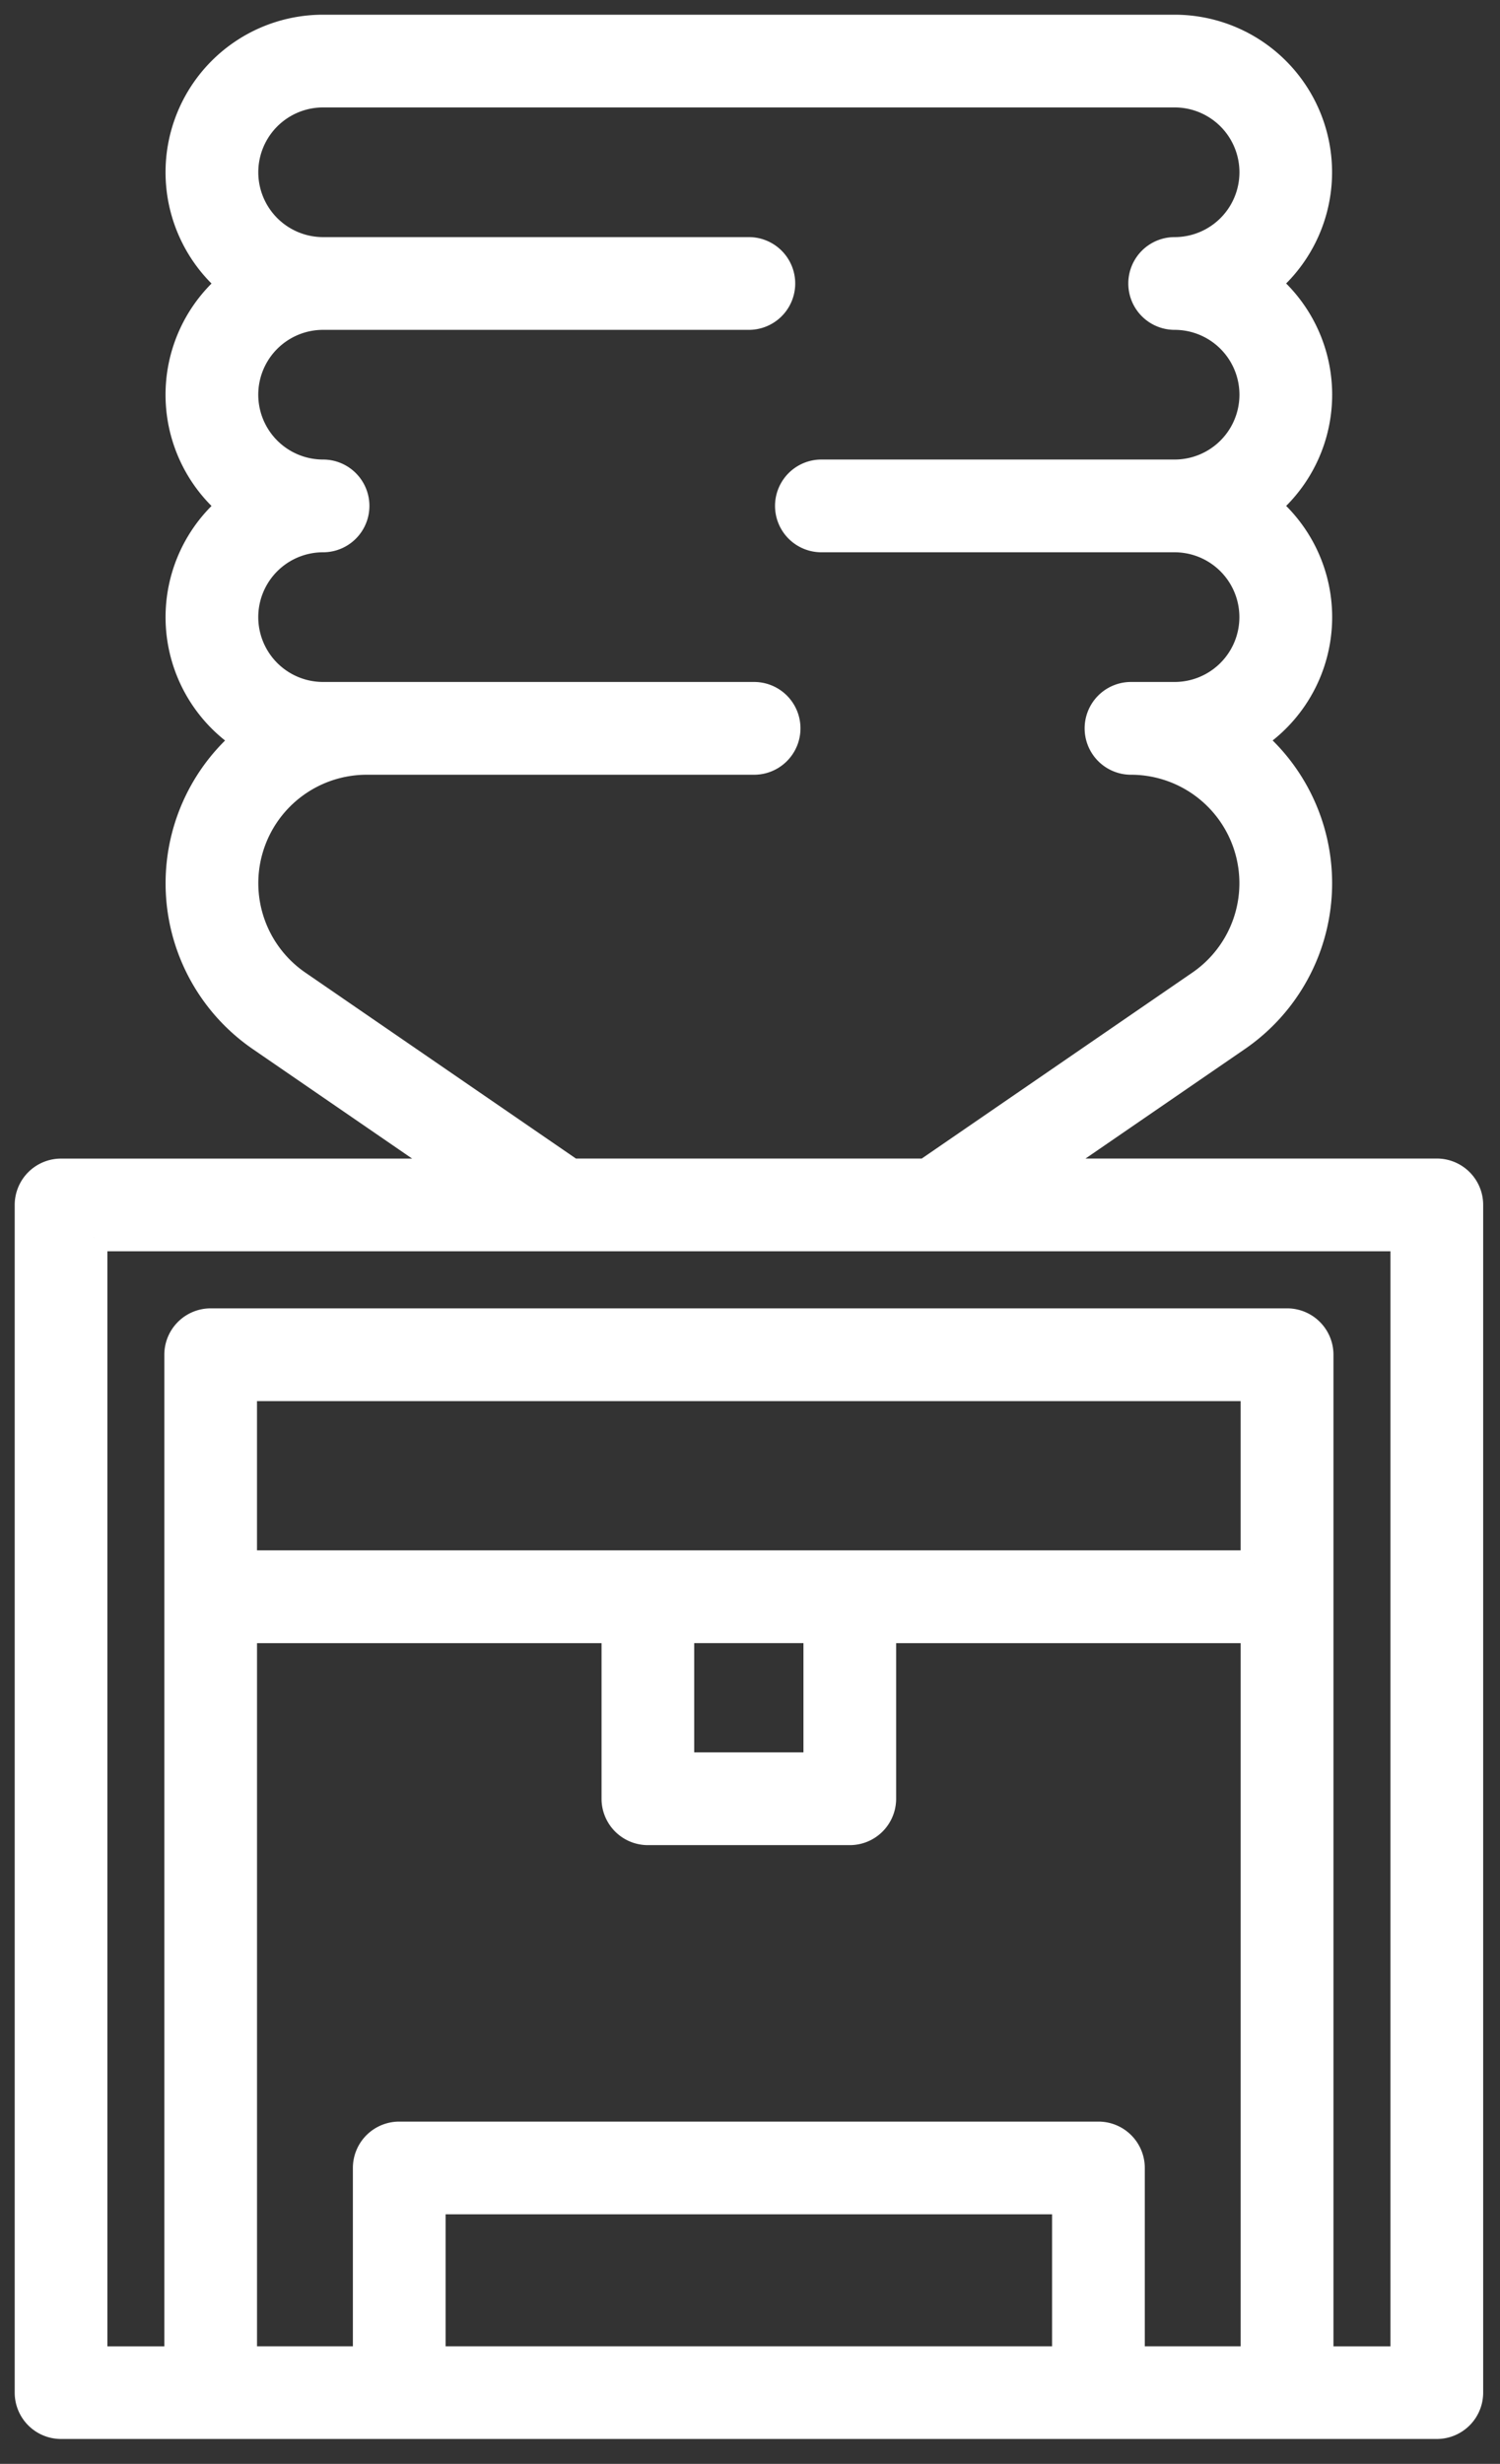 <svg xmlns="http://www.w3.org/2000/svg" width="53" height="87" fill="none"><rect width="100%" height="100%" fill="#333333" stroke="none"/><mask id="a" width="53" height="87" x="0" y="0" fill="#000" maskUnits="userSpaceOnUse"><path fill="#fff" d="M0 0h53v87H0z"/><path d="M1 42.546v41.938a1.157 1.157 0 0 0 1.157 1.157h48.61a1.157 1.157 0 0 0 1.158-1.157V42.546a1.157 1.157 0 0 0-1.157-1.157H36.806l6.906-4.742a6.62 6.62 0 0 0 .49-10.548 5.079 5.079 0 0 0 .528-8.235 5.077 5.077 0 0 0 0-7.854A5.083 5.083 0 0 0 41.502 1H11.414a5.083 5.083 0 0 0-3.226 9.012 5.078 5.078 0 0 0 0 7.854 5.08 5.08 0 0 0 .53 8.235 6.62 6.62 0 0 0 .488 10.548l6.905 4.742H2.154A1.157 1.157 0 0 0 1 42.546Zm36.654 40.783h-22.39v-5.621h22.39v5.62Zm6.663 0h-4.348v-6.777a1.157 1.157 0 0 0-1.157-1.157H14.107a1.157 1.157 0 0 0-1.158 1.157v6.777H8.601v-25.79h13.134v5.976a1.158 1.158 0 0 0 1.157 1.157h7.134a1.157 1.157 0 0 0 1.157-1.157v-5.976h13.134v25.79ZM24.049 62.358v-4.819h4.82v4.819h-4.82Zm20.268-7.133H8.6v-6.232h35.716v6.232Zm-33.8-20.486a4.31 4.31 0 0 1 2.44-7.863h13.688a1.157 1.157 0 1 0 0-2.315h-15.23a2.77 2.77 0 1 1 0-5.54 1.157 1.157 0 1 0 0-2.314 2.77 2.77 0 0 1 0-5.54H26.46a1.157 1.157 0 1 0 0-2.314H11.416a2.77 2.77 0 0 1 0-5.54h30.088a2.77 2.77 0 0 1 0 5.54 1.157 1.157 0 0 0 0 2.314 2.77 2.77 0 1 1 0 5.54H29.022a1.157 1.157 0 1 0 0 2.314h12.48a2.77 2.77 0 1 1 0 5.54h-1.54a1.157 1.157 0 0 0 0 2.315 4.31 4.31 0 0 1 2.44 7.863l-9.684 6.65H20.2l-9.684-6.65Zm-7.203 8.964H49.61V83.33h-2.975V47.836a1.157 1.157 0 0 0-1.158-1.157H7.444a1.157 1.157 0 0 0-1.157 1.157V83.33H3.314V43.703Z"/></mask><path fill="#fff" d="M1 42.546v41.938a1.157 1.157 0 0 0 1.157 1.157h48.61a1.157 1.157 0 0 0 1.158-1.157V42.546a1.157 1.157 0 0 0-1.157-1.157H36.806l6.906-4.742a6.62 6.62 0 0 0 .49-10.548 5.079 5.079 0 0 0 .528-8.235 5.077 5.077 0 0 0 0-7.854A5.083 5.083 0 0 0 41.502 1H11.414a5.083 5.083 0 0 0-3.226 9.012 5.078 5.078 0 0 0 0 7.854 5.08 5.08 0 0 0 .53 8.235 6.62 6.62 0 0 0 .488 10.548l6.905 4.742H2.154A1.157 1.157 0 0 0 1 42.546Zm36.654 40.783h-22.39v-5.621h22.39v5.62Zm6.663 0h-4.348v-6.777a1.157 1.157 0 0 0-1.157-1.157H14.107a1.157 1.157 0 0 0-1.158 1.157v6.777H8.601v-25.79h13.134v5.976a1.158 1.158 0 0 0 1.157 1.157h7.134a1.157 1.157 0 0 0 1.157-1.157v-5.976h13.134v25.79ZM24.049 62.358v-4.819h4.82v4.819h-4.82Zm20.268-7.133H8.6v-6.232h35.716v6.232Zm-33.8-20.486a4.31 4.31 0 0 1 2.44-7.863h13.688a1.157 1.157 0 1 0 0-2.315h-15.23a2.77 2.77 0 1 1 0-5.54 1.157 1.157 0 1 0 0-2.314 2.77 2.77 0 0 1 0-5.54H26.46a1.157 1.157 0 1 0 0-2.314H11.416a2.77 2.77 0 0 1 0-5.54h30.088a2.77 2.77 0 0 1 0 5.54 1.157 1.157 0 0 0 0 2.314 2.77 2.77 0 1 1 0 5.54H29.022a1.157 1.157 0 1 0 0 2.314h12.48a2.77 2.77 0 1 1 0 5.54h-1.54a1.157 1.157 0 0 0 0 2.315 4.31 4.31 0 0 1 2.44 7.863l-9.684 6.65H20.2l-9.684-6.65Zm-7.203 8.964H49.61V83.33h-2.975V47.836a1.157 1.157 0 0 0-1.158-1.157H7.444a1.157 1.157 0 0 0-1.157 1.157V83.33H3.314V43.703Z"/><path stroke="#fff" stroke-width=".961" d="M1 42.546v41.938a1.157 1.157 0 0 0 1.157 1.157h48.61a1.157 1.157 0 0 0 1.158-1.157V42.546a1.157 1.157 0 0 0-1.157-1.157H36.806l6.906-4.742a6.62 6.62 0 0 0 .49-10.548 5.079 5.079 0 0 0 .528-8.235 5.077 5.077 0 0 0 0-7.854A5.083 5.083 0 0 0 41.502 1H11.414a5.083 5.083 0 0 0-3.226 9.012 5.078 5.078 0 0 0 0 7.854 5.08 5.08 0 0 0 .53 8.235 6.62 6.62 0 0 0 .488 10.548l6.905 4.742H2.154A1.157 1.157 0 0 0 1 42.546Zm36.654 40.783h-22.39v-5.621h22.39v5.62Zm6.663 0h-4.348v-6.777a1.157 1.157 0 0 0-1.157-1.157H14.107a1.157 1.157 0 0 0-1.158 1.157v6.777H8.601v-25.79h13.134v5.976a1.158 1.158 0 0 0 1.157 1.157h7.134a1.157 1.157 0 0 0 1.157-1.157v-5.976h13.134v25.79ZM24.049 62.358v-4.819h4.82v4.819h-4.82Zm20.268-7.133H8.6v-6.232h35.716v6.232Zm-33.8-20.486a4.31 4.31 0 0 1 2.44-7.863h13.688a1.157 1.157 0 1 0 0-2.315h-15.23a2.77 2.77 0 1 1 0-5.54 1.157 1.157 0 1 0 0-2.314 2.77 2.77 0 0 1 0-5.54H26.46a1.157 1.157 0 1 0 0-2.314H11.416a2.77 2.77 0 0 1 0-5.54h30.088a2.77 2.77 0 0 1 0 5.54 1.157 1.157 0 0 0 0 2.314 2.77 2.77 0 1 1 0 5.54H29.022a1.157 1.157 0 1 0 0 2.314h12.48a2.77 2.77 0 1 1 0 5.54h-1.54a1.157 1.157 0 0 0 0 2.315 4.31 4.31 0 0 1 2.44 7.863l-9.684 6.65H20.2l-9.684-6.65Zm-7.203 8.964H49.61V83.33h-2.975V47.836a1.157 1.157 0 0 0-1.158-1.157H7.444a1.157 1.157 0 0 0-1.157 1.157V83.33H3.314V43.703Z" mask="url(#a)"/></svg>